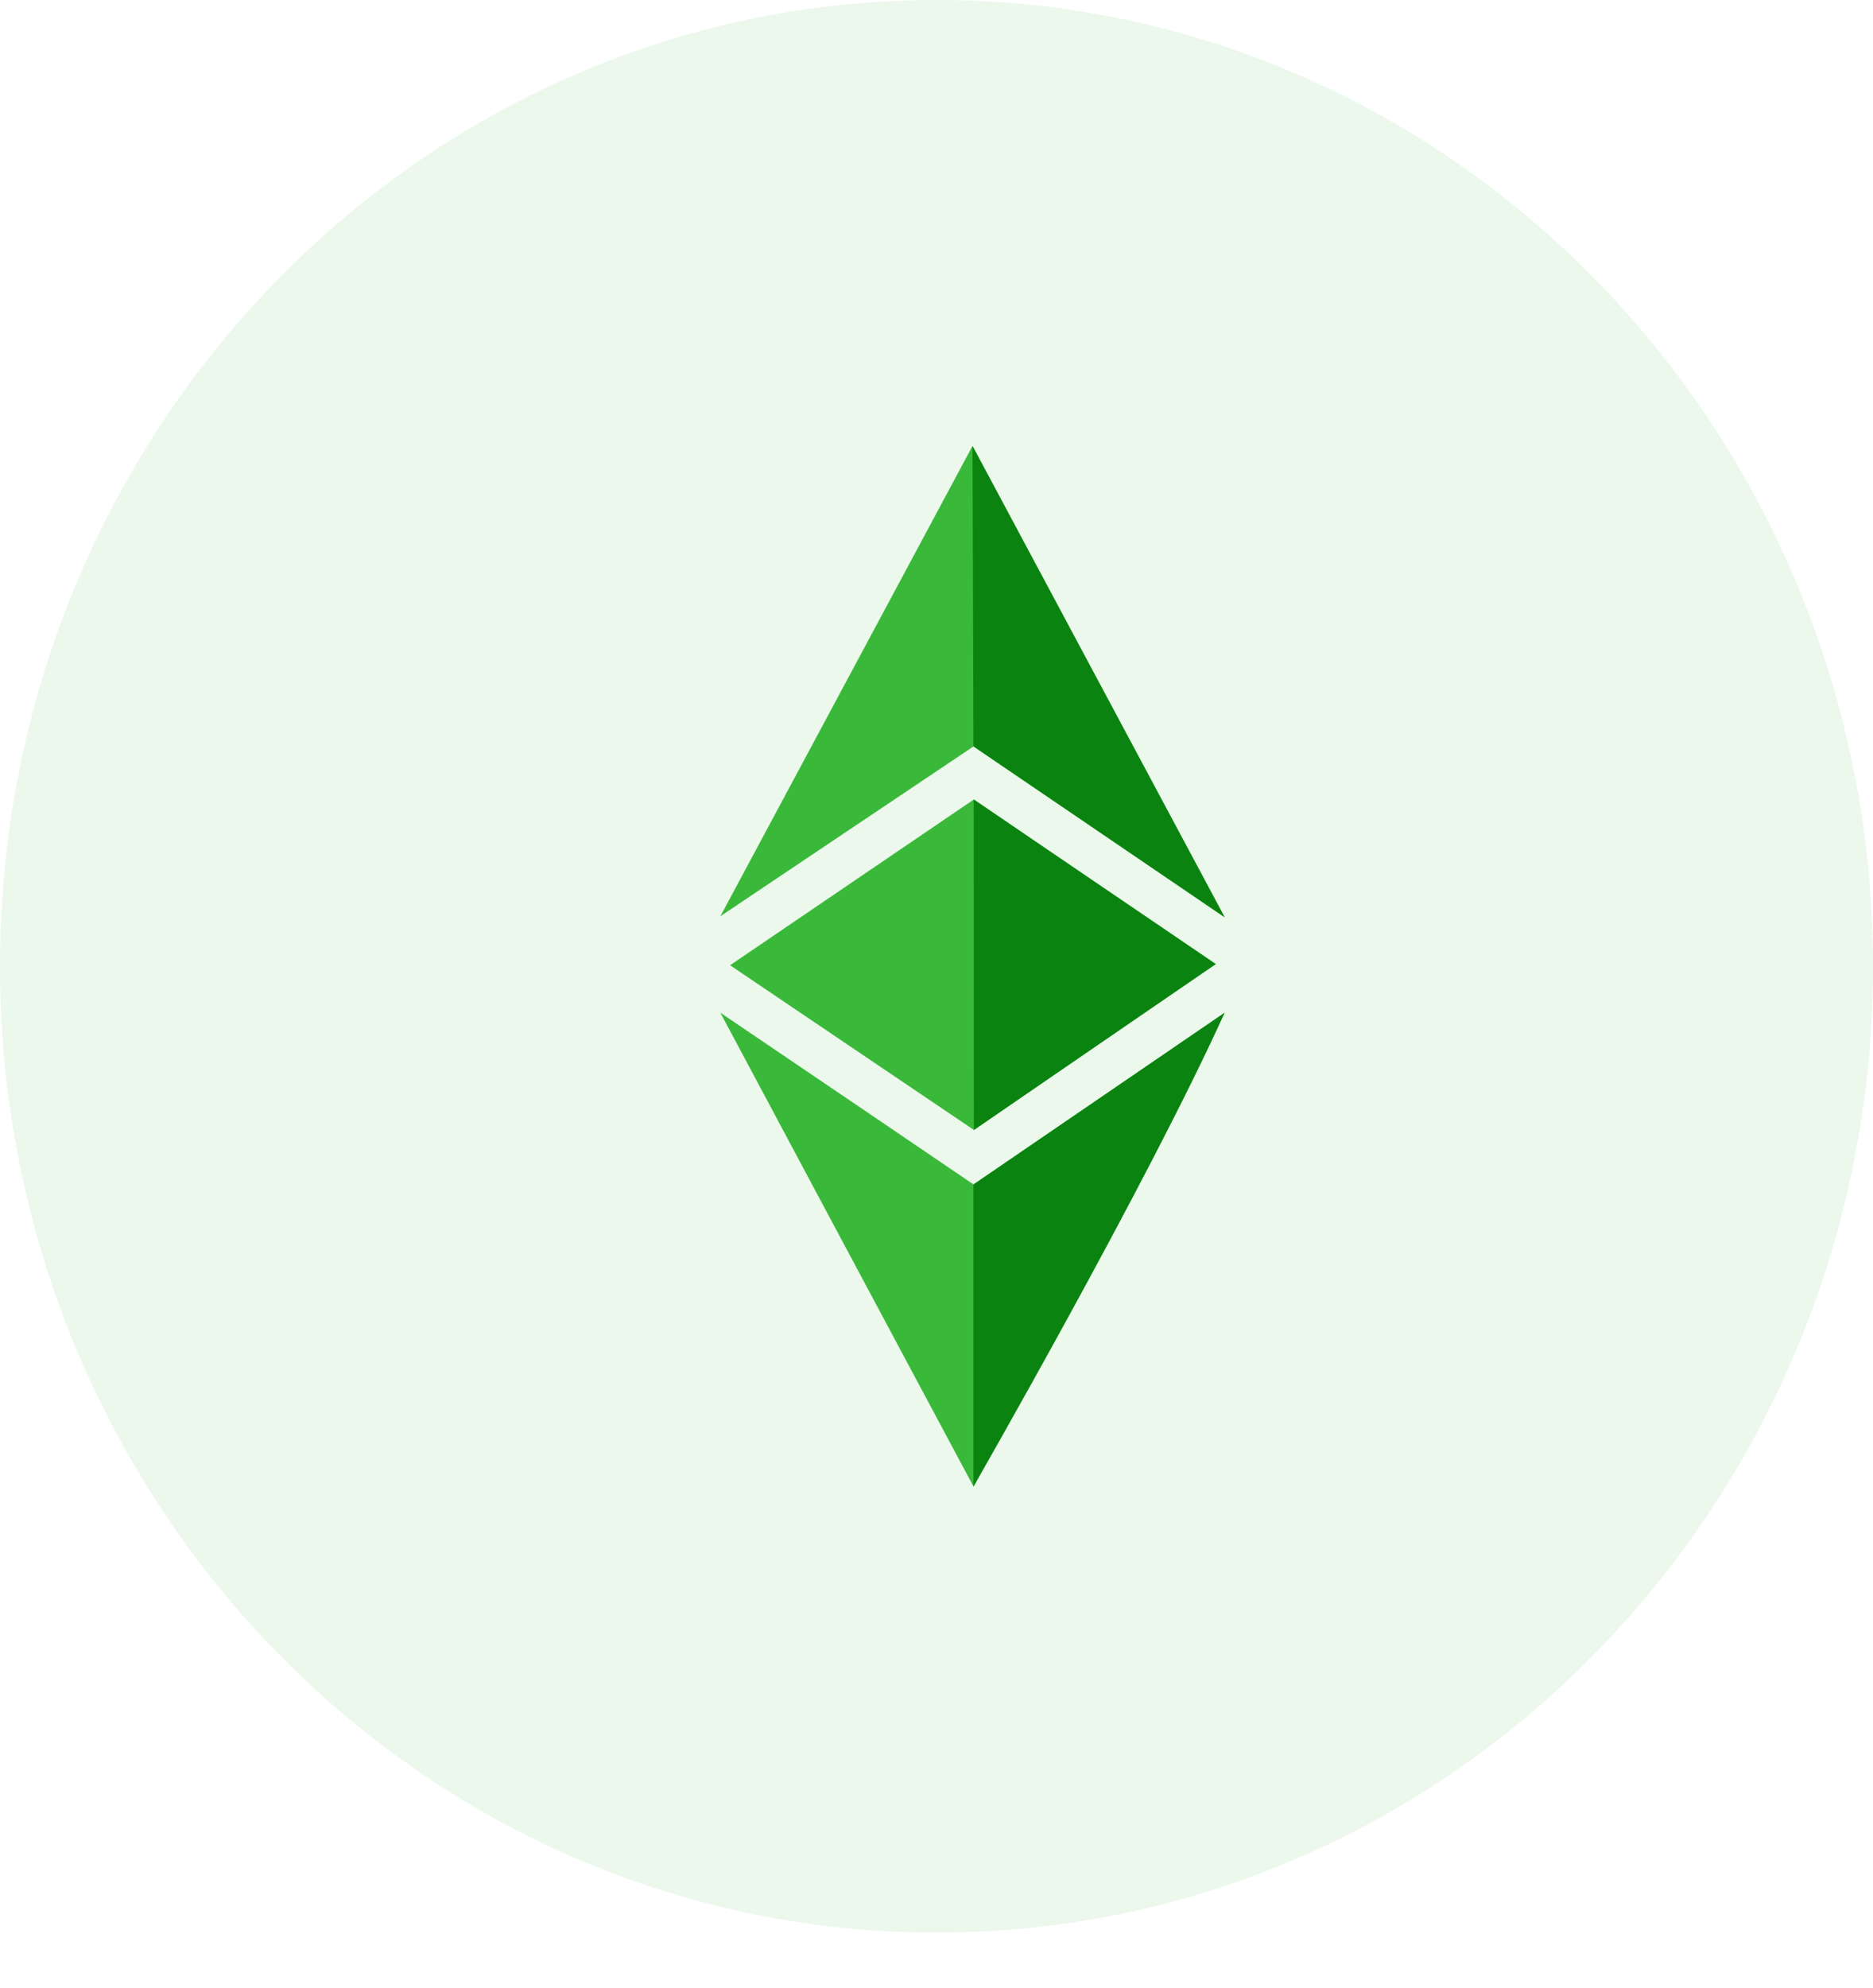 <svg width="33" height="35" viewBox="0 0 33 35" fill="none" xmlns="http://www.w3.org/2000/svg">
<path opacity="0.1" d="M16.5 34.031C25.613 34.031 33 26.413 33 17.016C33 7.618 25.613 0 16.5 0C7.387 0 0 7.618 0 17.016C0 26.413 7.387 34.031 16.5 34.031Z" fill="#3AB83A"/>
<mask id="mask0_3547_3570" style="mask-type:alpha" maskUnits="userSpaceOnUse" x="0" y="0" width="33" height="35">
<path d="M16.5 34.031C25.613 34.031 33 26.413 33 17.016C33 7.618 25.613 0 16.5 0C7.387 0 0 7.618 0 17.016C0 26.413 7.387 34.031 16.5 34.031Z" fill="white"/>
</mask>
<g mask="url(#mask0_3547_3570)">
<path fill-rule="evenodd" clip-rule="evenodd" d="M12.692 16.134L17.153 13.143L21.577 16.152L17.134 7.854L12.692 16.134ZM12.863 16.997L17.158 14.078L21.397 16.976L17.16 19.898L12.863 16.997ZM12.692 17.833C14.258 18.892 15.891 20 17.153 20.857L21.577 17.833C19.975 20.863 18.641 23.386 17.153 26.178L16.241 24.473L16.24 24.472C15.015 22.181 13.751 19.819 12.692 17.833Z" fill="#3AB83A"/>
<path fill-rule="evenodd" clip-rule="evenodd" d="M17.135 7.854L17.151 13.143L21.577 16.152L17.135 7.854ZM17.156 14.078L21.423 16.976L17.158 19.898L17.156 14.078ZM17.151 20.857L21.577 17.833C20.204 20.863 17.151 26.178 17.151 26.178V20.857Z" fill="#0B8311"/>
</g>
</svg>
